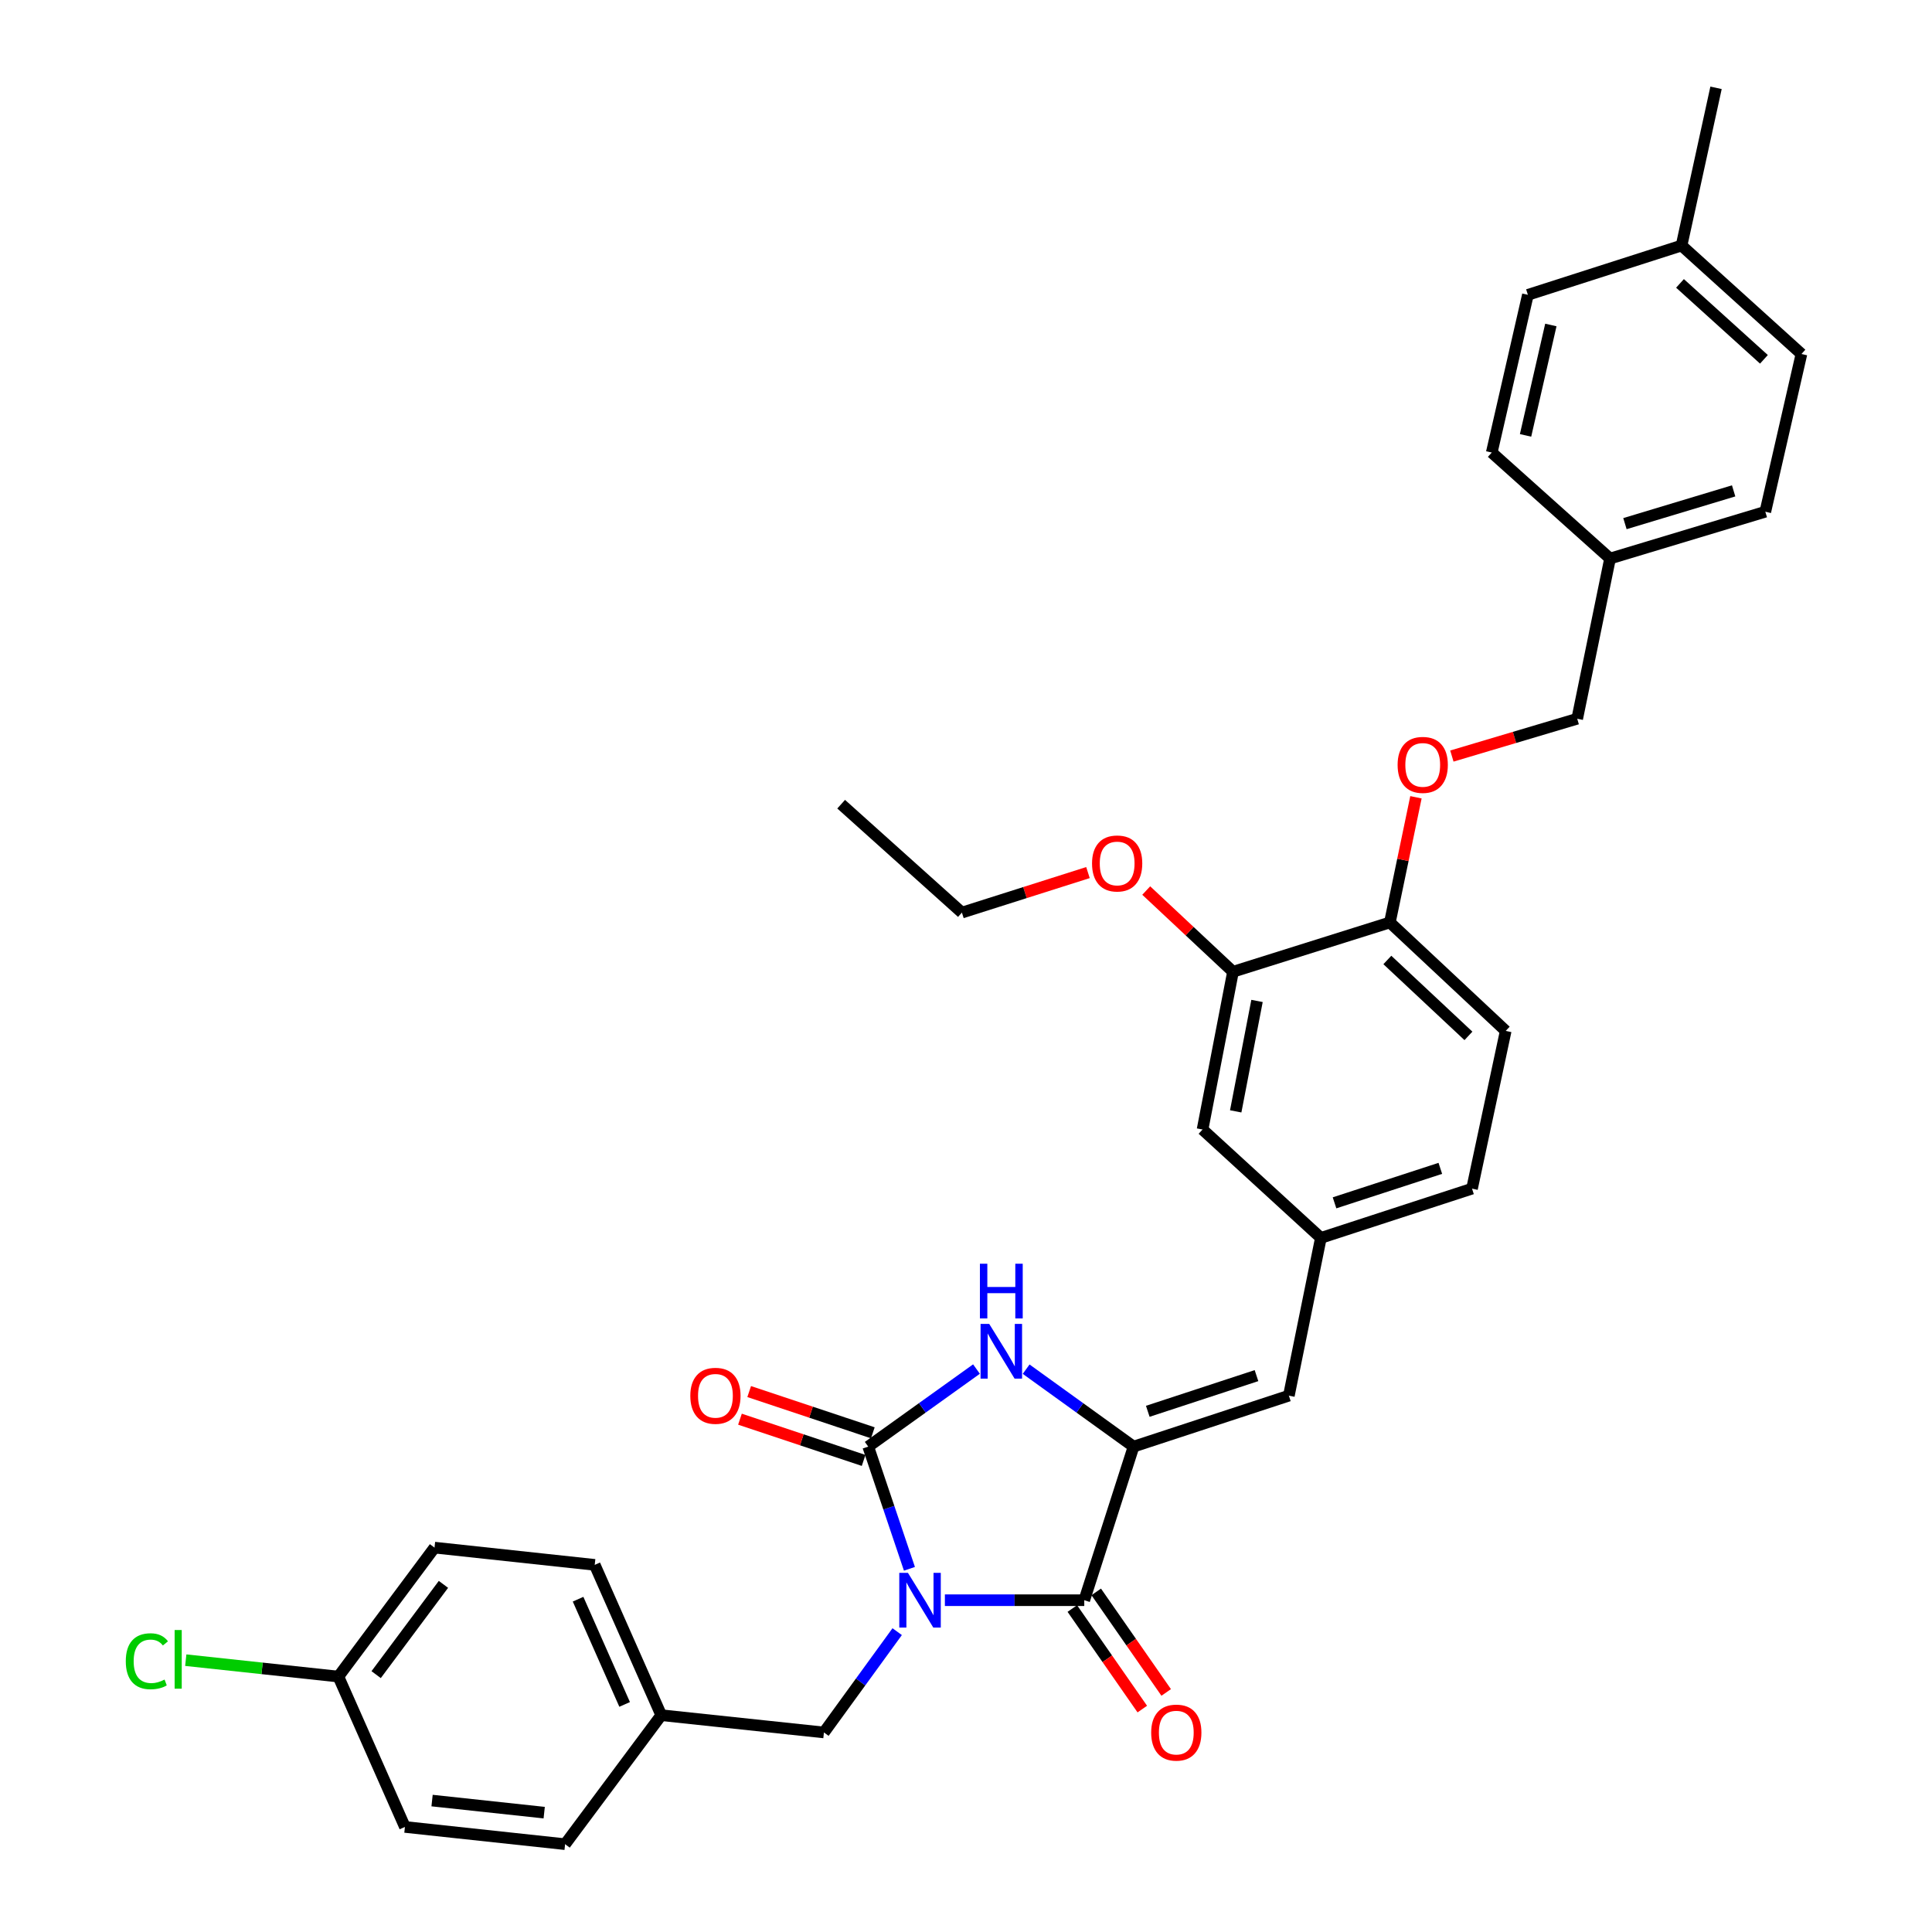 <?xml version='1.0' encoding='iso-8859-1'?>
<svg version='1.1' baseProfile='full'
              xmlns='http://www.w3.org/2000/svg'
                      xmlns:rdkit='http://www.rdkit.org/xml'
                      xmlns:xlink='http://www.w3.org/1999/xlink'
                  xml:space='preserve'
width='1000px' height='1000px' viewBox='0 0 1000 1000'>
<!-- END OF HEADER -->
<rect style='opacity:1.0;fill:#FFFFFF;stroke:none' width='1000' height='1000' x='0' y='0'> </rect>
<path class='bond-0' d='M 470.723,812.009 L 460.056,780.387' style='fill:none;fill-rule:evenodd;stroke:#0000FF;stroke-width:6px;stroke-linecap:butt;stroke-linejoin:miter;stroke-opacity:1' />
<path class='bond-0' d='M 460.056,780.387 L 449.389,748.766' style='fill:none;fill-rule:evenodd;stroke:#000000;stroke-width:6px;stroke-linecap:butt;stroke-linejoin:miter;stroke-opacity:1' />
<path class='bond-1' d='M 489.072,828.266 L 525.144,828.266' style='fill:none;fill-rule:evenodd;stroke:#0000FF;stroke-width:6px;stroke-linecap:butt;stroke-linejoin:miter;stroke-opacity:1' />
<path class='bond-1' d='M 525.144,828.266 L 561.216,828.266' style='fill:none;fill-rule:evenodd;stroke:#000000;stroke-width:6px;stroke-linecap:butt;stroke-linejoin:miter;stroke-opacity:1' />
<path class='bond-5' d='M 464.379,844.541 L 445.421,870.628' style='fill:none;fill-rule:evenodd;stroke:#0000FF;stroke-width:6px;stroke-linecap:butt;stroke-linejoin:miter;stroke-opacity:1' />
<path class='bond-5' d='M 445.421,870.628 L 426.464,896.714' style='fill:none;fill-rule:evenodd;stroke:#000000;stroke-width:6px;stroke-linecap:butt;stroke-linejoin:miter;stroke-opacity:1' />
<path class='bond-3' d='M 449.389,748.766 L 477.405,728.697' style='fill:none;fill-rule:evenodd;stroke:#000000;stroke-width:6px;stroke-linecap:butt;stroke-linejoin:miter;stroke-opacity:1' />
<path class='bond-3' d='M 477.405,728.697 L 505.422,708.627' style='fill:none;fill-rule:evenodd;stroke:#0000FF;stroke-width:6px;stroke-linecap:butt;stroke-linejoin:miter;stroke-opacity:1' />
<path class='bond-6' d='M 451.773,741.618 L 419.775,730.942' style='fill:none;fill-rule:evenodd;stroke:#000000;stroke-width:6px;stroke-linecap:butt;stroke-linejoin:miter;stroke-opacity:1' />
<path class='bond-6' d='M 419.775,730.942 L 387.776,720.267' style='fill:none;fill-rule:evenodd;stroke:#FF0000;stroke-width:6px;stroke-linecap:butt;stroke-linejoin:miter;stroke-opacity:1' />
<path class='bond-6' d='M 447.004,755.914 L 415.005,745.239' style='fill:none;fill-rule:evenodd;stroke:#000000;stroke-width:6px;stroke-linecap:butt;stroke-linejoin:miter;stroke-opacity:1' />
<path class='bond-6' d='M 415.005,745.239 L 383.006,734.564' style='fill:none;fill-rule:evenodd;stroke:#FF0000;stroke-width:6px;stroke-linecap:butt;stroke-linejoin:miter;stroke-opacity:1' />
<path class='bond-2' d='M 561.216,828.266 L 586.728,748.766' style='fill:none;fill-rule:evenodd;stroke:#000000;stroke-width:6px;stroke-linecap:butt;stroke-linejoin:miter;stroke-opacity:1' />
<path class='bond-8' d='M 555.031,832.57 L 573.14,858.592' style='fill:none;fill-rule:evenodd;stroke:#000000;stroke-width:6px;stroke-linecap:butt;stroke-linejoin:miter;stroke-opacity:1' />
<path class='bond-8' d='M 573.14,858.592 L 591.248,884.614' style='fill:none;fill-rule:evenodd;stroke:#FF0000;stroke-width:6px;stroke-linecap:butt;stroke-linejoin:miter;stroke-opacity:1' />
<path class='bond-8' d='M 567.402,823.962 L 585.51,849.983' style='fill:none;fill-rule:evenodd;stroke:#000000;stroke-width:6px;stroke-linecap:butt;stroke-linejoin:miter;stroke-opacity:1' />
<path class='bond-8' d='M 585.51,849.983 L 603.619,876.005' style='fill:none;fill-rule:evenodd;stroke:#FF0000;stroke-width:6px;stroke-linecap:butt;stroke-linejoin:miter;stroke-opacity:1' />
<path class='bond-4' d='M 586.728,748.766 L 667.116,722.383' style='fill:none;fill-rule:evenodd;stroke:#000000;stroke-width:6px;stroke-linecap:butt;stroke-linejoin:miter;stroke-opacity:1' />
<path class='bond-4' d='M 594.087,730.489 L 650.358,712.021' style='fill:none;fill-rule:evenodd;stroke:#000000;stroke-width:6px;stroke-linecap:butt;stroke-linejoin:miter;stroke-opacity:1' />
<path class='bond-33' d='M 586.728,748.766 L 558.929,728.723' style='fill:none;fill-rule:evenodd;stroke:#000000;stroke-width:6px;stroke-linecap:butt;stroke-linejoin:miter;stroke-opacity:1' />
<path class='bond-33' d='M 558.929,728.723 L 531.13,708.681' style='fill:none;fill-rule:evenodd;stroke:#0000FF;stroke-width:6px;stroke-linecap:butt;stroke-linejoin:miter;stroke-opacity:1' />
<path class='bond-10' d='M 667.116,722.383 L 683.686,640.739' style='fill:none;fill-rule:evenodd;stroke:#000000;stroke-width:6px;stroke-linecap:butt;stroke-linejoin:miter;stroke-opacity:1' />
<path class='bond-14' d='M 426.464,896.714 L 342.258,887.78' style='fill:none;fill-rule:evenodd;stroke:#000000;stroke-width:6px;stroke-linecap:butt;stroke-linejoin:miter;stroke-opacity:1' />
<path class='bond-7' d='M 638.196,502.981 L 622.439,584.633' style='fill:none;fill-rule:evenodd;stroke:#000000;stroke-width:6px;stroke-linecap:butt;stroke-linejoin:miter;stroke-opacity:1' />
<path class='bond-7' d='M 650.631,518.084 L 639.6,575.241' style='fill:none;fill-rule:evenodd;stroke:#000000;stroke-width:6px;stroke-linecap:butt;stroke-linejoin:miter;stroke-opacity:1' />
<path class='bond-19' d='M 638.196,502.981 L 615.744,481.961' style='fill:none;fill-rule:evenodd;stroke:#000000;stroke-width:6px;stroke-linecap:butt;stroke-linejoin:miter;stroke-opacity:1' />
<path class='bond-19' d='M 615.744,481.961 L 593.292,460.942' style='fill:none;fill-rule:evenodd;stroke:#FF0000;stroke-width:6px;stroke-linecap:butt;stroke-linejoin:miter;stroke-opacity:1' />
<path class='bond-35' d='M 638.196,502.981 L 719.396,477.46' style='fill:none;fill-rule:evenodd;stroke:#000000;stroke-width:6px;stroke-linecap:butt;stroke-linejoin:miter;stroke-opacity:1' />
<path class='bond-9' d='M 719.396,477.46 L 779.354,533.592' style='fill:none;fill-rule:evenodd;stroke:#000000;stroke-width:6px;stroke-linecap:butt;stroke-linejoin:miter;stroke-opacity:1' />
<path class='bond-9' d='M 718.09,496.882 L 760.061,536.174' style='fill:none;fill-rule:evenodd;stroke:#000000;stroke-width:6px;stroke-linecap:butt;stroke-linejoin:miter;stroke-opacity:1' />
<path class='bond-12' d='M 719.396,477.46 L 726.144,445.065' style='fill:none;fill-rule:evenodd;stroke:#000000;stroke-width:6px;stroke-linecap:butt;stroke-linejoin:miter;stroke-opacity:1' />
<path class='bond-12' d='M 726.144,445.065 L 732.893,412.67' style='fill:none;fill-rule:evenodd;stroke:#FF0000;stroke-width:6px;stroke-linecap:butt;stroke-linejoin:miter;stroke-opacity:1' />
<path class='bond-11' d='M 683.686,640.739 L 622.439,584.633' style='fill:none;fill-rule:evenodd;stroke:#000000;stroke-width:6px;stroke-linecap:butt;stroke-linejoin:miter;stroke-opacity:1' />
<path class='bond-15' d='M 683.686,640.739 L 761.914,615.244' style='fill:none;fill-rule:evenodd;stroke:#000000;stroke-width:6px;stroke-linecap:butt;stroke-linejoin:miter;stroke-opacity:1' />
<path class='bond-15' d='M 690.75,622.586 L 745.509,604.739' style='fill:none;fill-rule:evenodd;stroke:#000000;stroke-width:6px;stroke-linecap:butt;stroke-linejoin:miter;stroke-opacity:1' />
<path class='bond-16' d='M 751.487,391.334 L 783.925,381.677' style='fill:none;fill-rule:evenodd;stroke:#FF0000;stroke-width:6px;stroke-linecap:butt;stroke-linejoin:miter;stroke-opacity:1' />
<path class='bond-16' d='M 783.925,381.677 L 816.362,372.021' style='fill:none;fill-rule:evenodd;stroke:#000000;stroke-width:6px;stroke-linecap:butt;stroke-linejoin:miter;stroke-opacity:1' />
<path class='bond-13' d='M 779.354,533.592 L 761.914,615.244' style='fill:none;fill-rule:evenodd;stroke:#000000;stroke-width:6px;stroke-linecap:butt;stroke-linejoin:miter;stroke-opacity:1' />
<path class='bond-22' d='M 342.258,887.78 L 292.498,954.545' style='fill:none;fill-rule:evenodd;stroke:#000000;stroke-width:6px;stroke-linecap:butt;stroke-linejoin:miter;stroke-opacity:1' />
<path class='bond-23' d='M 342.258,887.78 L 307.829,809.971' style='fill:none;fill-rule:evenodd;stroke:#000000;stroke-width:6px;stroke-linecap:butt;stroke-linejoin:miter;stroke-opacity:1' />
<path class='bond-23' d='M 323.311,882.207 L 299.211,827.741' style='fill:none;fill-rule:evenodd;stroke:#000000;stroke-width:6px;stroke-linecap:butt;stroke-linejoin:miter;stroke-opacity:1' />
<path class='bond-18' d='M 816.362,372.021 L 833.359,289.096' style='fill:none;fill-rule:evenodd;stroke:#000000;stroke-width:6px;stroke-linecap:butt;stroke-linejoin:miter;stroke-opacity:1' />
<path class='bond-17' d='M 175.144,867.794 L 224.904,801.046' style='fill:none;fill-rule:evenodd;stroke:#000000;stroke-width:6px;stroke-linecap:butt;stroke-linejoin:miter;stroke-opacity:1' />
<path class='bond-17' d='M 194.691,866.79 L 229.523,820.066' style='fill:none;fill-rule:evenodd;stroke:#000000;stroke-width:6px;stroke-linecap:butt;stroke-linejoin:miter;stroke-opacity:1' />
<path class='bond-20' d='M 175.144,867.794 L 135.648,863.547' style='fill:none;fill-rule:evenodd;stroke:#000000;stroke-width:6px;stroke-linecap:butt;stroke-linejoin:miter;stroke-opacity:1' />
<path class='bond-20' d='M 135.648,863.547 L 96.153,859.299' style='fill:none;fill-rule:evenodd;stroke:#00CC00;stroke-width:6px;stroke-linecap:butt;stroke-linejoin:miter;stroke-opacity:1' />
<path class='bond-34' d='M 175.144,867.794 L 209.59,945.62' style='fill:none;fill-rule:evenodd;stroke:#000000;stroke-width:6px;stroke-linecap:butt;stroke-linejoin:miter;stroke-opacity:1' />
<path class='bond-26' d='M 833.359,289.096 L 772.129,234.237' style='fill:none;fill-rule:evenodd;stroke:#000000;stroke-width:6px;stroke-linecap:butt;stroke-linejoin:miter;stroke-opacity:1' />
<path class='bond-27' d='M 833.359,289.096 L 913.73,264.874' style='fill:none;fill-rule:evenodd;stroke:#000000;stroke-width:6px;stroke-linecap:butt;stroke-linejoin:miter;stroke-opacity:1' />
<path class='bond-27' d='M 841.066,271.033 L 897.326,254.077' style='fill:none;fill-rule:evenodd;stroke:#000000;stroke-width:6px;stroke-linecap:butt;stroke-linejoin:miter;stroke-opacity:1' />
<path class='bond-30' d='M 563.131,451.646 L 530.507,462.003' style='fill:none;fill-rule:evenodd;stroke:#FF0000;stroke-width:6px;stroke-linecap:butt;stroke-linejoin:miter;stroke-opacity:1' />
<path class='bond-30' d='M 530.507,462.003 L 497.884,472.361' style='fill:none;fill-rule:evenodd;stroke:#000000;stroke-width:6px;stroke-linecap:butt;stroke-linejoin:miter;stroke-opacity:1' />
<path class='bond-21' d='M 870.367,127.09 L 932.427,183.23' style='fill:none;fill-rule:evenodd;stroke:#000000;stroke-width:6px;stroke-linecap:butt;stroke-linejoin:miter;stroke-opacity:1' />
<path class='bond-21' d='M 869.566,146.687 L 913.007,185.985' style='fill:none;fill-rule:evenodd;stroke:#000000;stroke-width:6px;stroke-linecap:butt;stroke-linejoin:miter;stroke-opacity:1' />
<path class='bond-31' d='M 870.367,127.09 L 888.218,45.455' style='fill:none;fill-rule:evenodd;stroke:#000000;stroke-width:6px;stroke-linecap:butt;stroke-linejoin:miter;stroke-opacity:1' />
<path class='bond-36' d='M 870.367,127.09 L 790.833,152.602' style='fill:none;fill-rule:evenodd;stroke:#000000;stroke-width:6px;stroke-linecap:butt;stroke-linejoin:miter;stroke-opacity:1' />
<path class='bond-24' d='M 292.498,954.545 L 209.59,945.62' style='fill:none;fill-rule:evenodd;stroke:#000000;stroke-width:6px;stroke-linecap:butt;stroke-linejoin:miter;stroke-opacity:1' />
<path class='bond-24' d='M 281.675,938.222 L 223.639,931.974' style='fill:none;fill-rule:evenodd;stroke:#000000;stroke-width:6px;stroke-linecap:butt;stroke-linejoin:miter;stroke-opacity:1' />
<path class='bond-25' d='M 307.829,809.971 L 224.904,801.046' style='fill:none;fill-rule:evenodd;stroke:#000000;stroke-width:6px;stroke-linecap:butt;stroke-linejoin:miter;stroke-opacity:1' />
<path class='bond-28' d='M 772.129,234.237 L 790.833,152.602' style='fill:none;fill-rule:evenodd;stroke:#000000;stroke-width:6px;stroke-linecap:butt;stroke-linejoin:miter;stroke-opacity:1' />
<path class='bond-28' d='M 789.625,225.358 L 802.718,168.213' style='fill:none;fill-rule:evenodd;stroke:#000000;stroke-width:6px;stroke-linecap:butt;stroke-linejoin:miter;stroke-opacity:1' />
<path class='bond-29' d='M 913.73,264.874 L 932.427,183.23' style='fill:none;fill-rule:evenodd;stroke:#000000;stroke-width:6px;stroke-linecap:butt;stroke-linejoin:miter;stroke-opacity:1' />
<path class='bond-32' d='M 497.884,472.361 L 435.381,416.246' style='fill:none;fill-rule:evenodd;stroke:#000000;stroke-width:6px;stroke-linecap:butt;stroke-linejoin:miter;stroke-opacity:1' />
<path  class='atom-0' d='M 469.947 814.106
L 479.227 829.106
Q 480.147 830.586, 481.627 833.266
Q 483.107 835.946, 483.187 836.106
L 483.187 814.106
L 486.947 814.106
L 486.947 842.426
L 483.067 842.426
L 473.107 826.026
Q 471.947 824.106, 470.707 821.906
Q 469.507 819.706, 469.147 819.026
L 469.147 842.426
L 465.467 842.426
L 465.467 814.106
L 469.947 814.106
' fill='#0000FF'/>
<path  class='atom-4' d='M 512.02 685.256
L 521.3 700.256
Q 522.22 701.736, 523.7 704.416
Q 525.18 707.096, 525.26 707.256
L 525.26 685.256
L 529.02 685.256
L 529.02 713.576
L 525.14 713.576
L 515.18 697.176
Q 514.02 695.256, 512.78 693.056
Q 511.58 690.856, 511.22 690.176
L 511.22 713.576
L 507.54 713.576
L 507.54 685.256
L 512.02 685.256
' fill='#0000FF'/>
<path  class='atom-4' d='M 507.2 654.104
L 511.04 654.104
L 511.04 666.144
L 525.52 666.144
L 525.52 654.104
L 529.36 654.104
L 529.36 682.424
L 525.52 682.424
L 525.52 669.344
L 511.04 669.344
L 511.04 682.424
L 507.2 682.424
L 507.2 654.104
' fill='#0000FF'/>
<path  class='atom-7' d='M 357.307 722.463
Q 357.307 715.663, 360.667 711.863
Q 364.027 708.063, 370.307 708.063
Q 376.587 708.063, 379.947 711.863
Q 383.307 715.663, 383.307 722.463
Q 383.307 729.343, 379.907 733.263
Q 376.507 737.143, 370.307 737.143
Q 364.067 737.143, 360.667 733.263
Q 357.307 729.383, 357.307 722.463
M 370.307 733.943
Q 374.627 733.943, 376.947 731.063
Q 379.307 728.143, 379.307 722.463
Q 379.307 716.903, 376.947 714.103
Q 374.627 711.263, 370.307 711.263
Q 365.987 711.263, 363.627 714.063
Q 361.307 716.863, 361.307 722.463
Q 361.307 728.183, 363.627 731.063
Q 365.987 733.943, 370.307 733.943
' fill='#FF0000'/>
<path  class='atom-9' d='M 595.85 896.794
Q 595.85 889.994, 599.21 886.194
Q 602.57 882.394, 608.85 882.394
Q 615.13 882.394, 618.49 886.194
Q 621.85 889.994, 621.85 896.794
Q 621.85 903.674, 618.45 907.594
Q 615.05 911.474, 608.85 911.474
Q 602.61 911.474, 599.21 907.594
Q 595.85 903.714, 595.85 896.794
M 608.85 908.274
Q 613.17 908.274, 615.49 905.394
Q 617.85 902.474, 617.85 896.794
Q 617.85 891.234, 615.49 888.434
Q 613.17 885.594, 608.85 885.594
Q 604.53 885.594, 602.17 888.394
Q 599.85 891.194, 599.85 896.794
Q 599.85 902.514, 602.17 905.394
Q 604.53 908.274, 608.85 908.274
' fill='#FF0000'/>
<path  class='atom-13' d='M 723.402 395.905
Q 723.402 389.105, 726.762 385.305
Q 730.122 381.505, 736.402 381.505
Q 742.682 381.505, 746.042 385.305
Q 749.402 389.105, 749.402 395.905
Q 749.402 402.785, 746.002 406.705
Q 742.602 410.585, 736.402 410.585
Q 730.162 410.585, 726.762 406.705
Q 723.402 402.825, 723.402 395.905
M 736.402 407.385
Q 740.722 407.385, 743.042 404.505
Q 745.402 401.585, 745.402 395.905
Q 745.402 390.345, 743.042 387.545
Q 740.722 384.705, 736.402 384.705
Q 732.082 384.705, 729.722 387.505
Q 727.402 390.305, 727.402 395.905
Q 727.402 401.625, 729.722 404.505
Q 732.082 407.385, 736.402 407.385
' fill='#FF0000'/>
<path  class='atom-20' d='M 565.238 446.929
Q 565.238 440.129, 568.598 436.329
Q 571.958 432.529, 578.238 432.529
Q 584.518 432.529, 587.878 436.329
Q 591.238 440.129, 591.238 446.929
Q 591.238 453.809, 587.838 457.729
Q 584.438 461.609, 578.238 461.609
Q 571.998 461.609, 568.598 457.729
Q 565.238 453.849, 565.238 446.929
M 578.238 458.409
Q 582.558 458.409, 584.878 455.529
Q 587.238 452.609, 587.238 446.929
Q 587.238 441.369, 584.878 438.569
Q 582.558 435.729, 578.238 435.729
Q 573.918 435.729, 571.558 438.529
Q 569.238 441.329, 569.238 446.929
Q 569.238 452.649, 571.558 455.529
Q 573.918 458.409, 578.238 458.409
' fill='#FF0000'/>
<path  class='atom-21' d='M 65.108 859.857
Q 65.108 852.817, 68.388 849.137
Q 71.708 845.417, 77.988 845.417
Q 83.828 845.417, 86.948 849.537
L 84.308 851.697
Q 82.028 848.697, 77.988 848.697
Q 73.708 848.697, 71.428 851.577
Q 69.188 854.417, 69.188 859.857
Q 69.188 865.457, 71.508 868.337
Q 73.868 871.217, 78.428 871.217
Q 81.548 871.217, 85.188 869.337
L 86.308 872.337
Q 84.828 873.297, 82.588 873.857
Q 80.348 874.417, 77.868 874.417
Q 71.708 874.417, 68.388 870.657
Q 65.108 866.897, 65.108 859.857
' fill='#00CC00'/>
<path  class='atom-21' d='M 90.388 843.697
L 94.068 843.697
L 94.068 874.057
L 90.388 874.057
L 90.388 843.697
' fill='#00CC00'/>
</svg>
